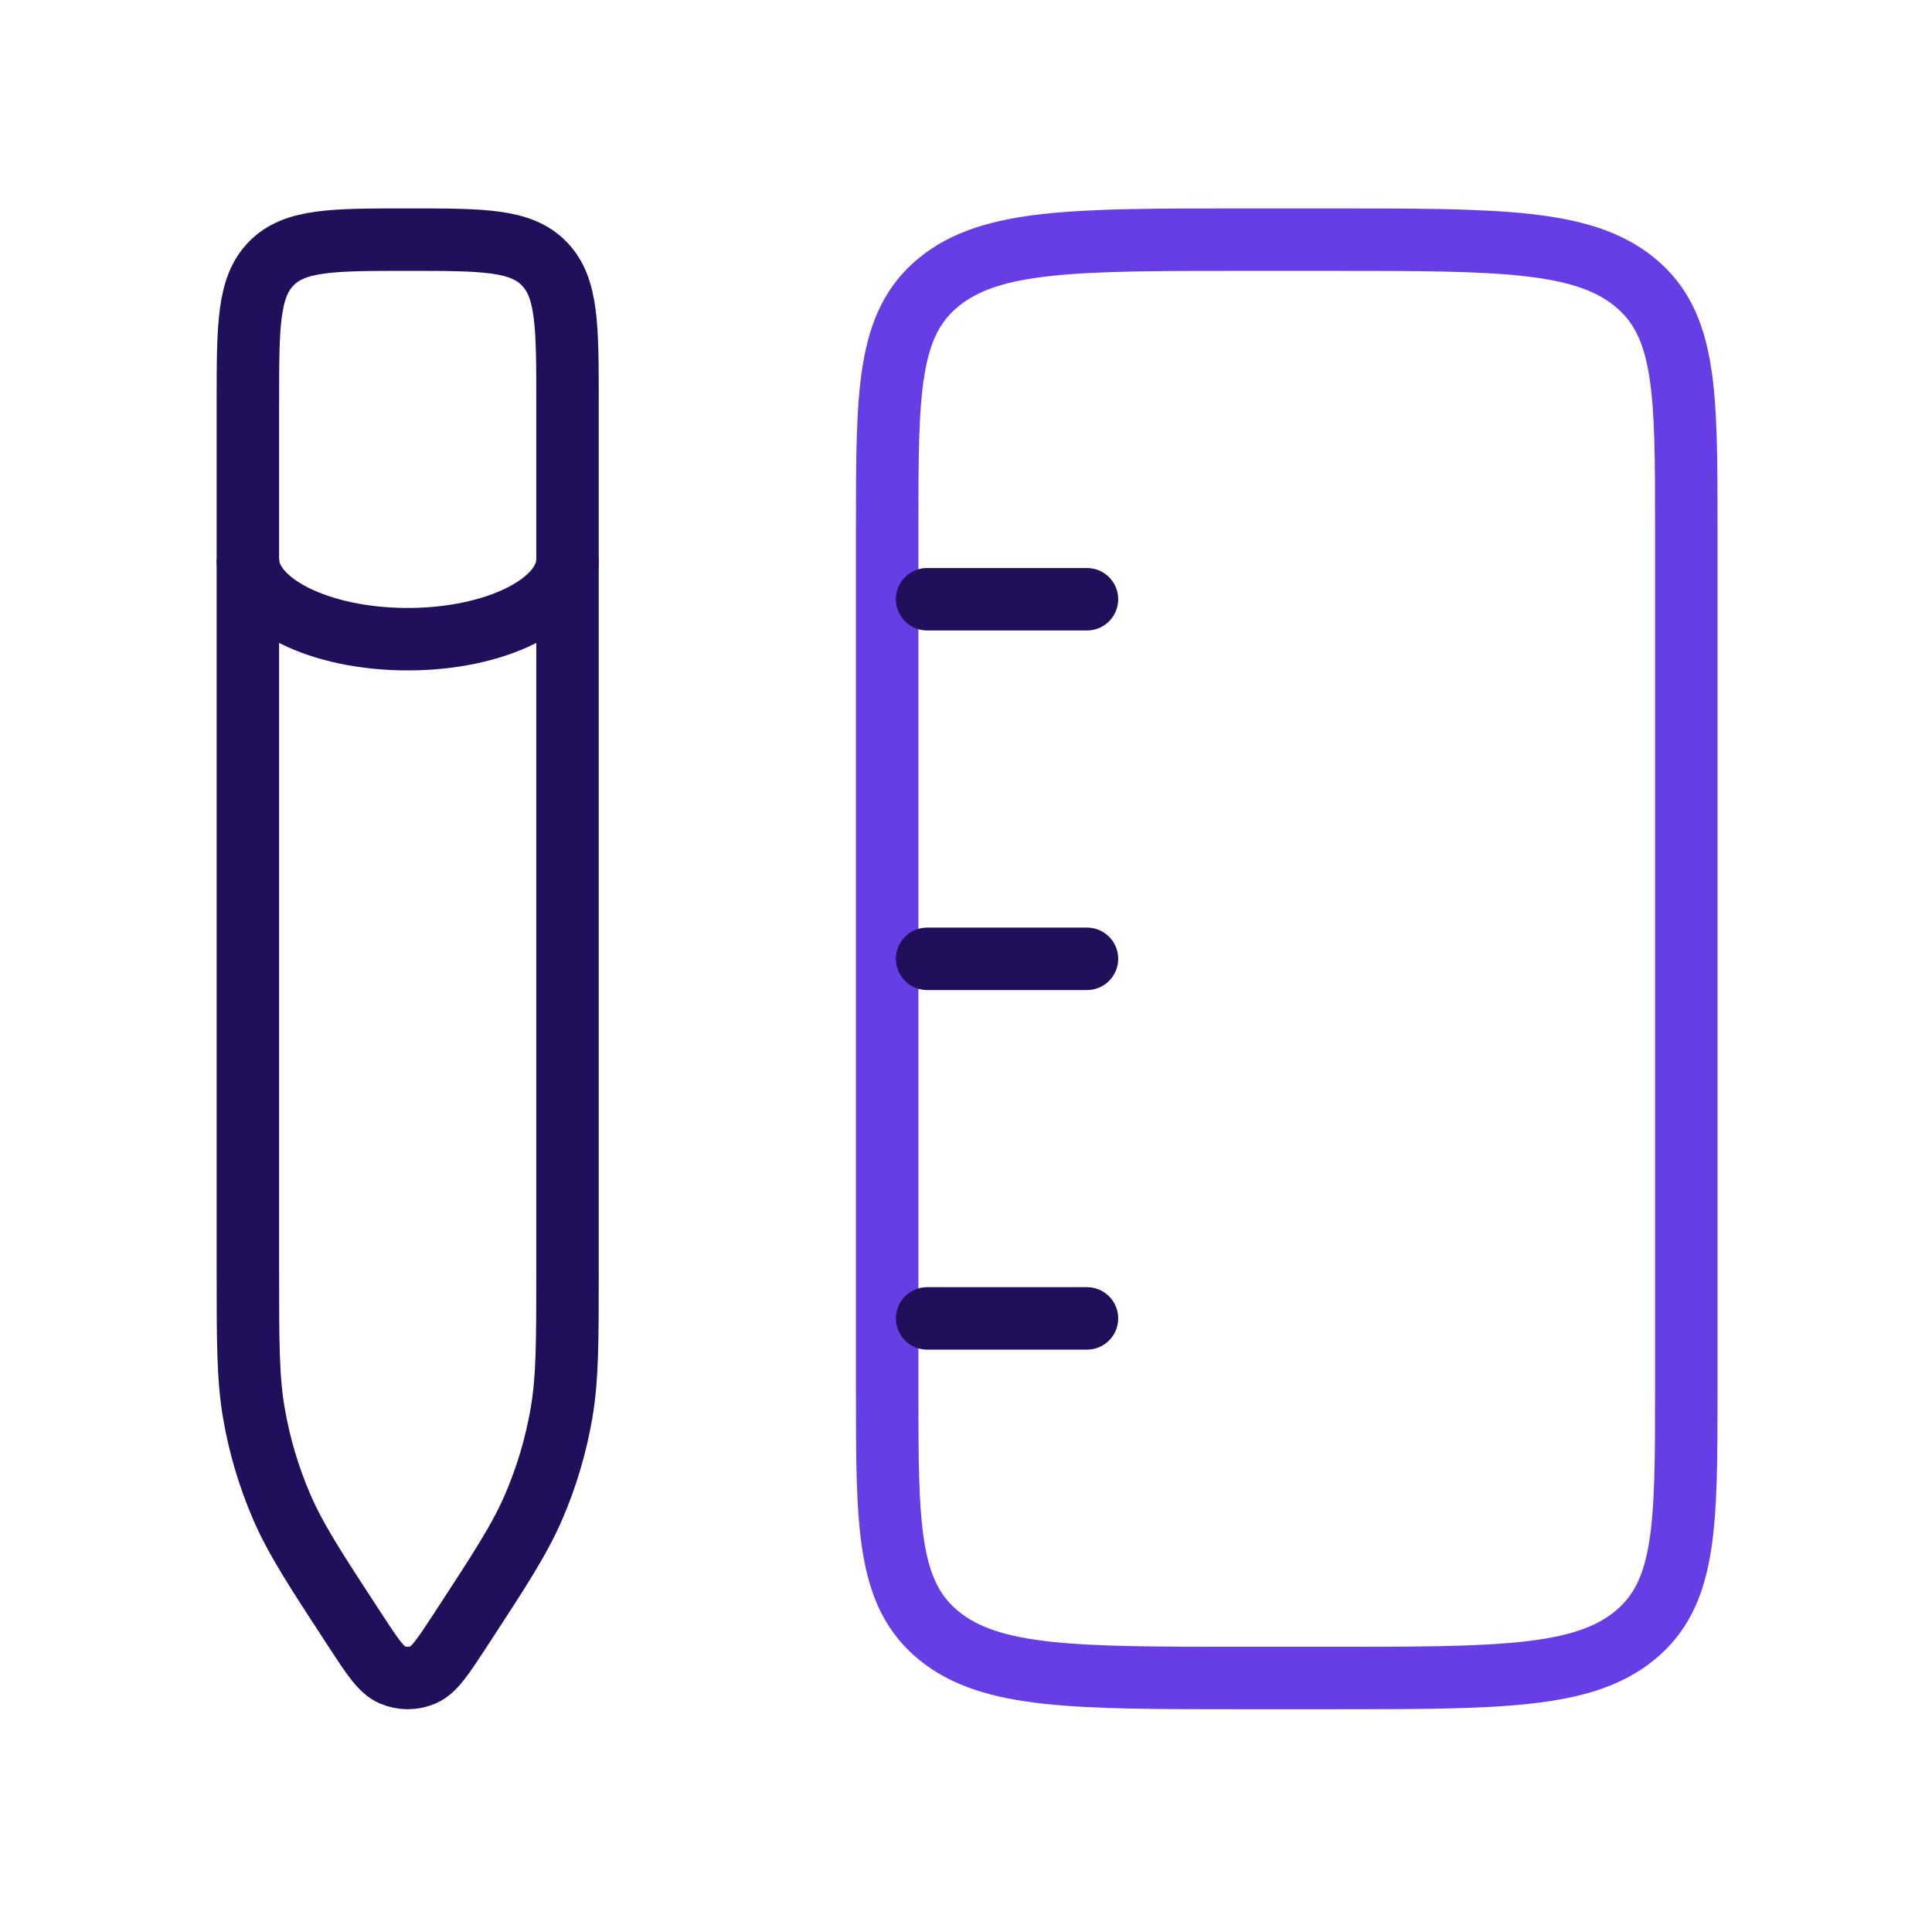 <svg width="137" height="136" viewBox="0 0 137 136" fill="none" xmlns="http://www.w3.org/2000/svg">
<path d="M119.577 98.595C119.577 108.211 119.577 113.02 115.889 116.007C112.201 118.995 106.265 118.995 94.392 118.995H88.096C76.223 118.995 70.287 118.995 66.599 116.007C62.911 113.02 62.911 108.211 62.911 98.595L62.911 37.395C62.911 27.778 62.911 22.97 66.599 19.982C70.287 16.995 76.223 16.995 88.096 16.995L94.392 16.995C106.265 16.995 112.201 16.995 115.889 19.982C119.577 22.97 119.577 27.778 119.577 37.395L119.577 98.595Z" stroke="#673DE6" stroke-width="4.429" stroke-linejoin="round"/>
<path d="M17.577 28.56C17.577 23.108 17.577 20.382 19.236 18.688C20.896 16.994 23.567 16.994 28.91 16.994C34.253 16.994 36.924 16.994 38.584 18.688C40.243 20.382 40.243 23.108 40.243 28.56L40.243 90.025C40.243 95.167 40.243 97.738 39.814 100.226C39.422 102.502 38.763 104.722 37.852 106.838C36.857 109.15 35.46 111.29 32.665 115.568C31.419 117.475 30.796 118.428 30.014 118.766C29.308 119.071 28.512 119.071 27.806 118.766C27.024 118.428 26.401 117.475 25.155 115.568C22.36 111.29 20.963 109.15 19.968 106.838C19.057 104.722 18.398 102.502 18.006 100.226C17.577 97.738 17.577 95.167 17.577 90.025L17.577 28.56Z" stroke="#220F5C" stroke-width="4.429" stroke-linejoin="round"/>
<path d="M65.744 93.494L77.078 93.494" stroke="#220F5C" stroke-width="4.429" stroke-linecap="round" stroke-linejoin="round"/>
<path d="M65.744 67.994L77.078 67.994" stroke="#220F5C" stroke-width="4.429" stroke-linecap="round" stroke-linejoin="round"/>
<path d="M65.744 42.495L77.078 42.495" stroke="#220F5C" stroke-width="4.429" stroke-linecap="round" stroke-linejoin="round"/>
<path d="M40.243 39.661C40.243 42.791 35.169 45.328 28.91 45.328C22.651 45.328 17.577 42.791 17.577 39.661" stroke="#220F5C" stroke-width="4.429"/>
</svg>
